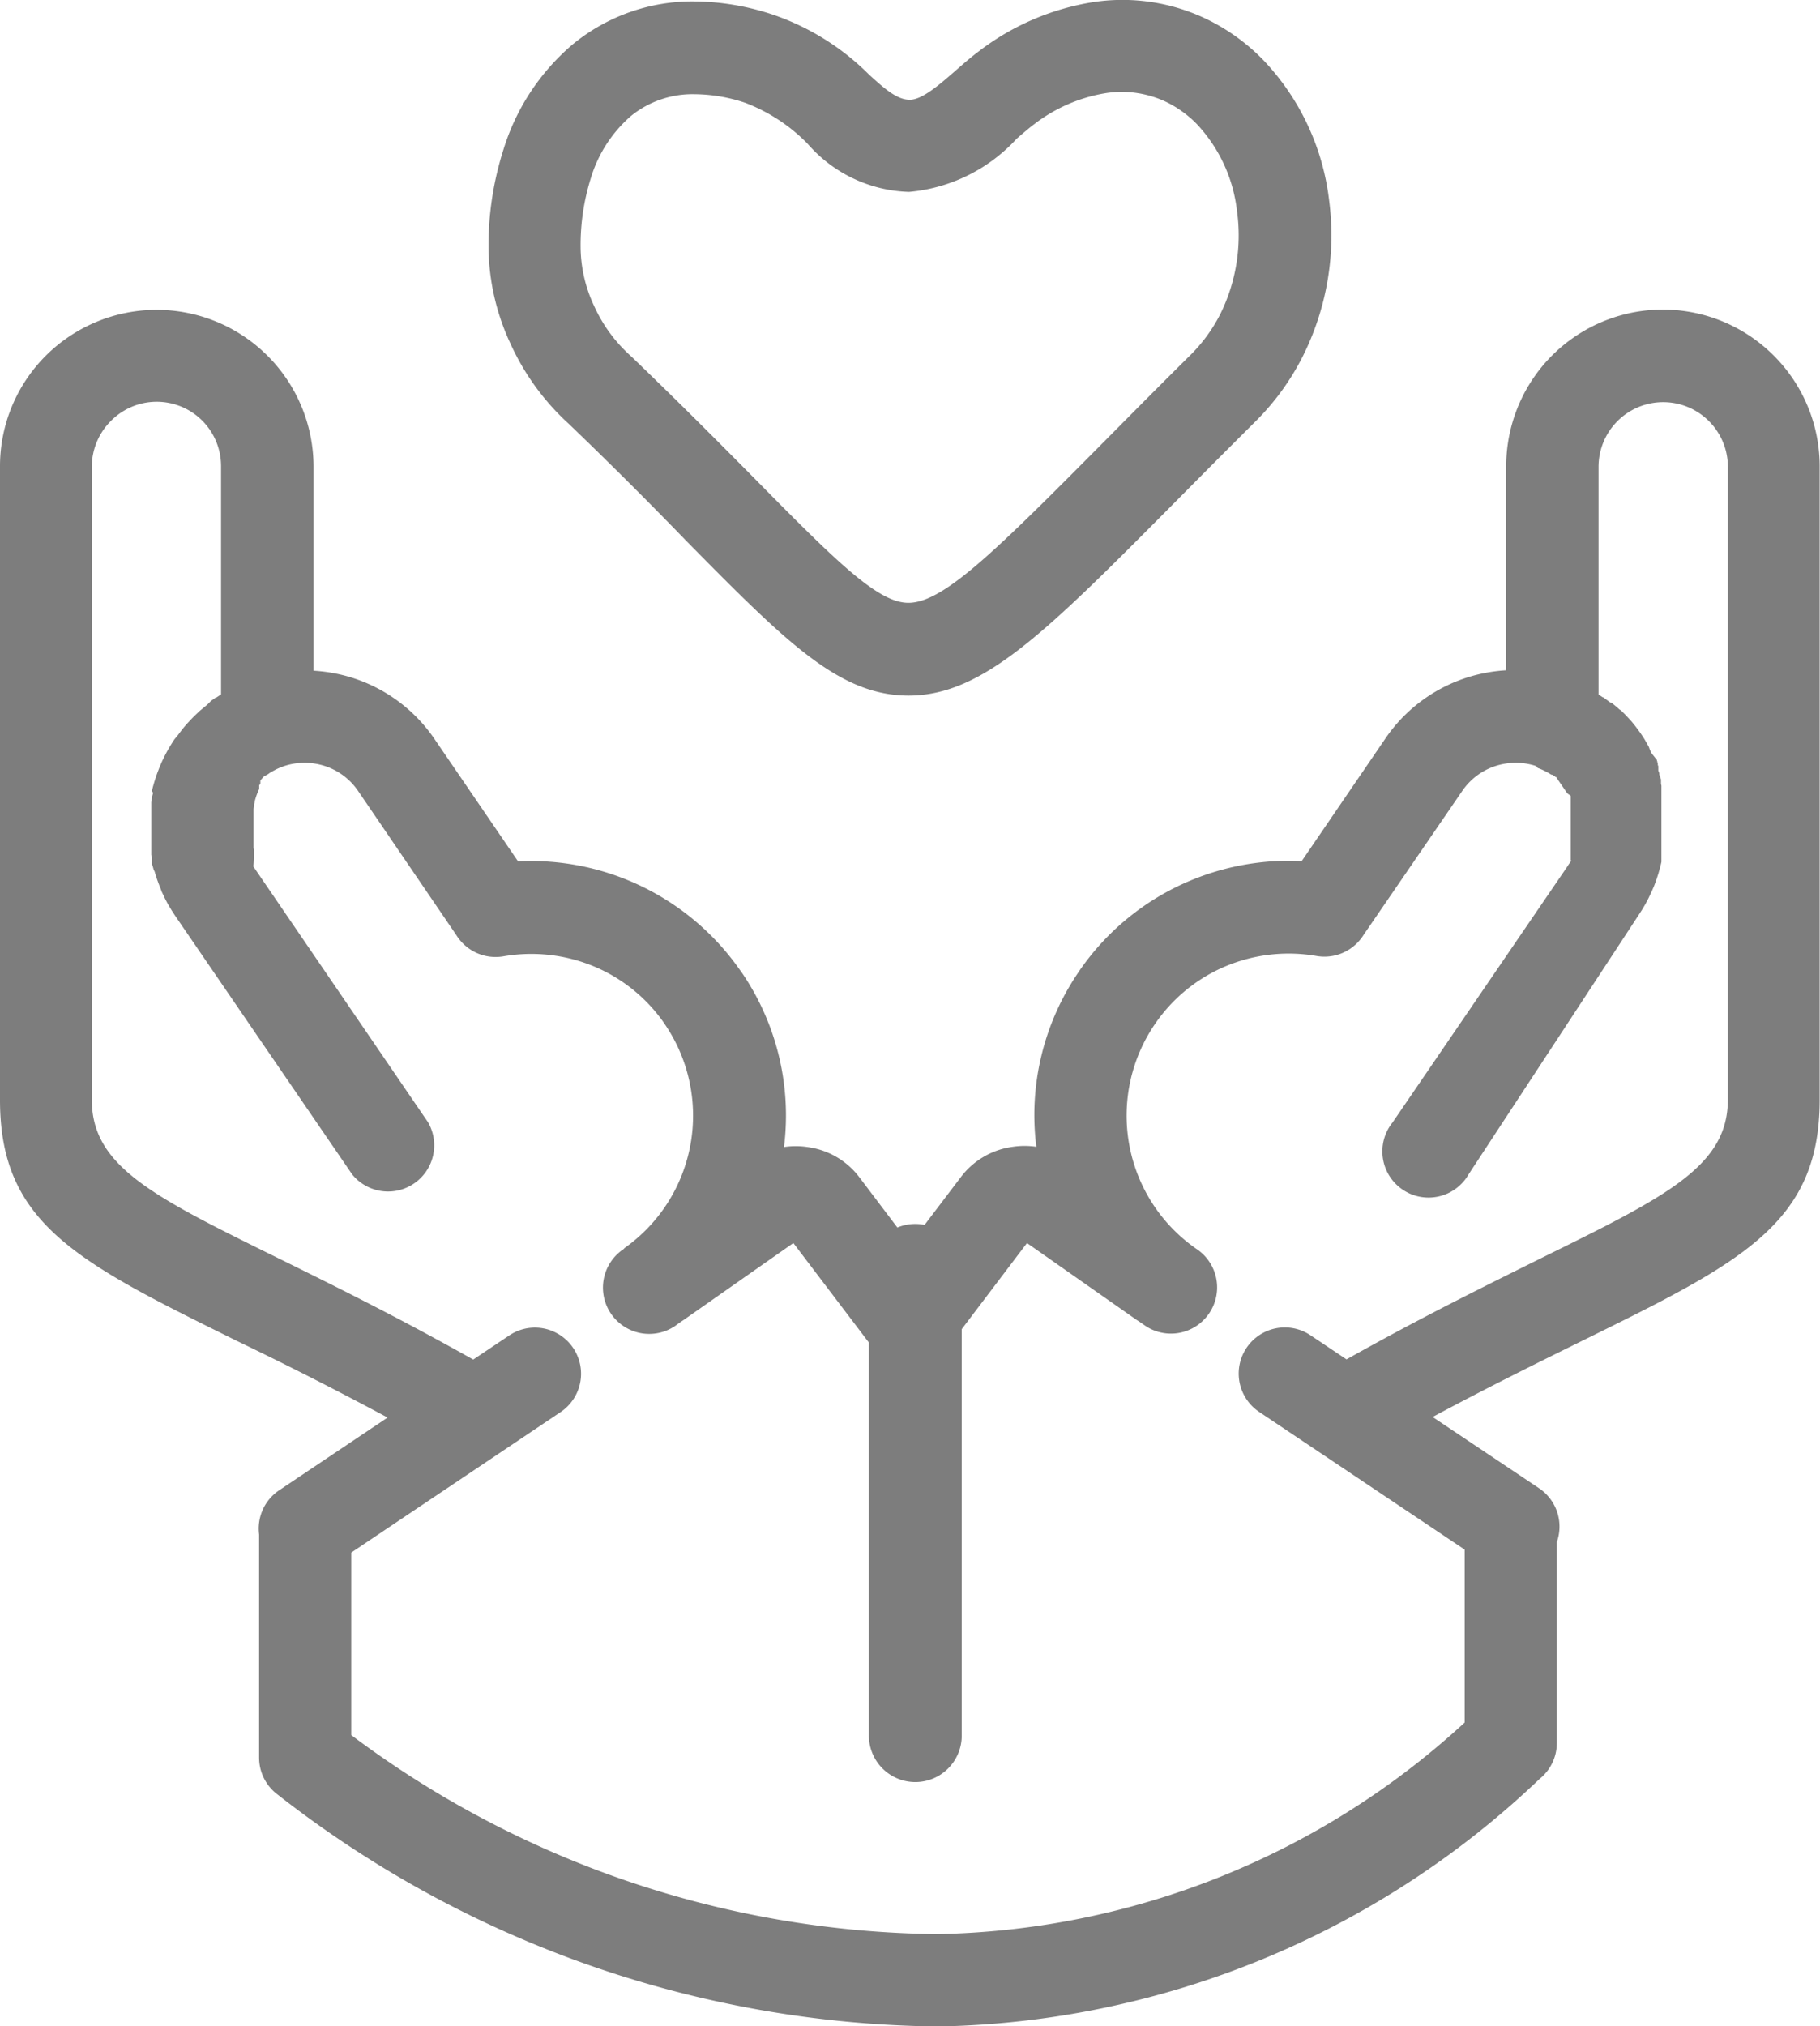 <svg xmlns="http://www.w3.org/2000/svg" width="21.564" height="24"><path d="M5.788 2.929a3.74 3.74 0 0 1 .177-1.157 2.658 2.658 0 0 1 .82-1.246A2.231 2.231 0 0 1 8.231.017a3.007 3.007 0 0 1 .931.158A2.954 2.954 0 0 1 10.3.887c.176.159.326.295.479.295s.369-.194.562-.362c.085-.074.165-.144.259-.214a2.99 2.99 0 0 1 1.361-.582 2.3 2.3 0 0 1 1.387.228 2.4 2.4 0 0 1 .611.45 2.9 2.9 0 0 1 .787 1.656 3.2 3.2 0 0 1-.314 1.87 2.98 2.98 0 0 1-.553.76c-.344.342-.655.655-.936.939-1.551 1.563-2.292 2.309-3.175 2.312-.825 0-1.449-.629-2.642-1.838a53.706 53.706 0 0 0-1.386-1.38 2.913 2.913 0 0 1-.692-.951 2.752 2.752 0 0 1-.26-1.141Zm12.822 7.262V9.427l-.006-.007-.007-.006h-.005l-.006-.005-.006-.005-.006-.005-.007-.006-.131-.191h-.007l-.007-.006-.007-.005-.007-.005-.016-.01h-.011a.821.821 0 0 0-.073-.042.752.752 0 0 0-.088-.038l-.02-.023a.771.771 0 0 0-.384-.025.761.761 0 0 0-.49.319l-1.169 1.705a.547.547 0 0 1-.557.251 1.934 1.934 0 0 0-1.082.123 1.908 1.908 0 0 0-.835.685 1.92 1.92 0 0 0 .492 2.661.547.547 0 0 1-.587.923l-.037-.025-.053-.037-.03-.019-1.3-.911-.773 1.02v4.814a.55.55 0 0 1-1.1 0v-4.655l-.012-.016-.883-1.163-1.3.911-.029.019-.038.027-.037.027a.548.548 0 1 1-.608-.912l.012-.013a1.92 1.92 0 0 0 .477-2.651s-.012-.017-.014-.021a1.907 1.907 0 0 0-.817-.66 1.934 1.934 0 0 0-1.082-.123.547.547 0 0 1-.557-.251L4.242 9.367a.761.761 0 0 0-.49-.319.772.772 0 0 0-.384.025l-.017.006a.752.752 0 0 0-.088.038 1.618 1.618 0 0 0-.063.035.529.529 0 0 1-.044.03H3.15l-.007.006h-.005l-.014.012-.005.005-.005.006-.006.006-.006.007-.012.014-.005.006v.035l-.014.023v.042l-.007.016a.764.764 0 0 0-.046.132v.007l-.006.025v.009c0 .017-.006.035-.008.052V10.044l.006.017V10.146a.538.538 0 0 1-.01.114l2.072 3.033a.547.547 0 0 1-.9.616l-2.097-3.063-.013-.02-.013-.02-.013-.02-.012-.02-.012-.02-.012-.02-.012-.02-.011-.021-.011-.021-.011-.021-.01-.021-.01-.021-.01-.021-.01-.021-.015-.042-.009-.021-.008-.021-.008-.021-.008-.022-.008-.022-.007-.022-.007-.022-.007-.022-.006-.022-.011-.02-.006-.022-.006-.022-.009-.024v-.066c0-.015-.006-.03-.008-.044v-.623l.008-.044c0-.022.009-.044.014-.066L1.8 9.369l.005-.022a1.9 1.9 0 0 1 .059-.192l.008-.021.016-.042.026-.061a1.85 1.85 0 0 1 .049-.1l.01-.019q.038-.069.081-.136l.012-.018.046-.056.013-.018.013-.017.013-.017.014-.018q.028-.035.059-.069l.015-.016c.026-.028.053-.056.081-.083l.016-.015.017-.016.016-.015.017-.014.018-.015.017-.014.018-.015.017-.014.044-.044.018-.013.039-.028h.007l.055-.036v-2.7a.762.762 0 0 0-1.305-.539.765.765 0 0 0-.226.54v7.5c0 .789.724 1.145 2.21 1.877.647.319 1.42.7 2.309 1.2l.427-.286a.546.546 0 1 1 .608.908l-2.48 1.664v2.162a11.773 11.773 0 0 0 6.938 2.357 9.475 9.475 0 0 0 6.254-2.506v-2.048l-2.435-1.631a.546.546 0 1 1 .608-.908l.427.286c.889-.5 1.661-.878 2.308-1.2 1.486-.732 2.21-1.088 2.21-1.877v-7.5a.763.763 0 0 0-.227-.539.766.766 0 0 0-1.305.541v2.7l.012.008.038.025h.006l.039.029.015.011.031.023h.012l.012.01.013.011.006.005.011.009.015.012.015.013.015.014.014.012h.005l.03.029.014.014.013.013.014.015.029.031.014.015.011.012.013.015.011.014.012.014.027.035.012.016.012.017.013.017.013.018.012.018.012.018.011.017.011.017.01.017.011.019.009.016.009.016.008.015.009.016v.005l.007.014v.006l.007.013.008.015v.007l.071.09v.008l.005.012v.008l.005.011V9.061l.006.014V9.127l.007.018.005.015v.014l.014.04.006.018V9.285l.005.02V10.208l-.005.022-.005.022-.006.022-.006.022-.006.022-.006.022-.007.022-.007.022-.007.022-.008.022-.008.022-.008.022-.008.021-.009.021-.009.021-.009.021-.01.021-.01.021-.01.021-.01.021-.011.021-.011.021-.011.021-.012.021-.012.02-.012.02-.012.02-.013.02-.013.02-.013.02L17.4 13.91a.547.547 0 1 1-.9-.616l2.072-3.033a.571.571 0 0 1 .036-.053l.01-.016Zm-7.977 4.348a.551.551 0 0 1 .322-.031l.431-.568a.921.921 0 0 1 .614-.357.936.936 0 0 1 .279 0 3 3 0 0 1 .491-2.056l.022-.033a3 3 0 0 1 1.3-1.059 3.031 3.031 0 0 1 1.331-.236l.993-1.454a1.854 1.854 0 0 1 1.192-.777 1.877 1.877 0 0 1 .238-.029V5.524a1.856 1.856 0 0 1 3.17-1.312 1.853 1.853 0 0 1 .544 1.314v7.5c0 1.47-.923 1.924-2.818 2.857-.507.25-1.094.539-1.768.9l1.261.844a.547.547 0 0 1 .211.637v2.379a.547.547 0 0 1-.206.428 10.591 10.591 0 0 1-7.128 2.931A12.91 12.91 0 0 1 3.27 21.24a.545.545 0 0 1-.2-.424v-2.64a.546.546 0 0 1 .238-.525l1.284-.861a45.013 45.013 0 0 0-1.769-.9C.924 14.952 0 14.502 0 13.028v-7.5a1.851 1.851 0 0 1 .544-1.316 1.859 1.859 0 0 1 3.171 1.312v2.42a1.894 1.894 0 0 1 .239.029 1.854 1.854 0 0 1 1.192.777l.992 1.452a3.021 3.021 0 0 1 2.624 1.28l.027.037a3 3 0 0 1 .5 2.067.936.936 0 0 1 .279 0 .921.921 0 0 1 .614.358l.454.6ZM2.467 8.334l.033-.032ZM7 2.111a2.65 2.65 0 0 0-.121.819 1.66 1.66 0 0 0 .157.687 1.779 1.779 0 0 0 .429.592l.021.019c.555.534 1.019 1 1.415 1.4.981.994 1.493 1.513 1.862 1.512.425 0 1.063-.644 2.4-1.991.283-.285.594-.6.941-.943a1.889 1.889 0 0 0 .352-.481 2.1 2.1 0 0 0 .2-1.228 1.8 1.8 0 0 0-.479-1.031 1.317 1.317 0 0 0-.334-.246 1.228 1.228 0 0 0-.74-.117 1.892 1.892 0 0 0-.856.373c-.051.038-.123.1-.2.166a1.964 1.964 0 0 1-1.276.631 1.655 1.655 0 0 1-1.203-.571 2.049 2.049 0 0 0-.744-.486 1.918 1.918 0 0 0-.593-.1 1.158 1.158 0 0 0-.753.256A1.576 1.576 0 0 0 7 2.111Z" fill="#7d7d7d"/></svg>